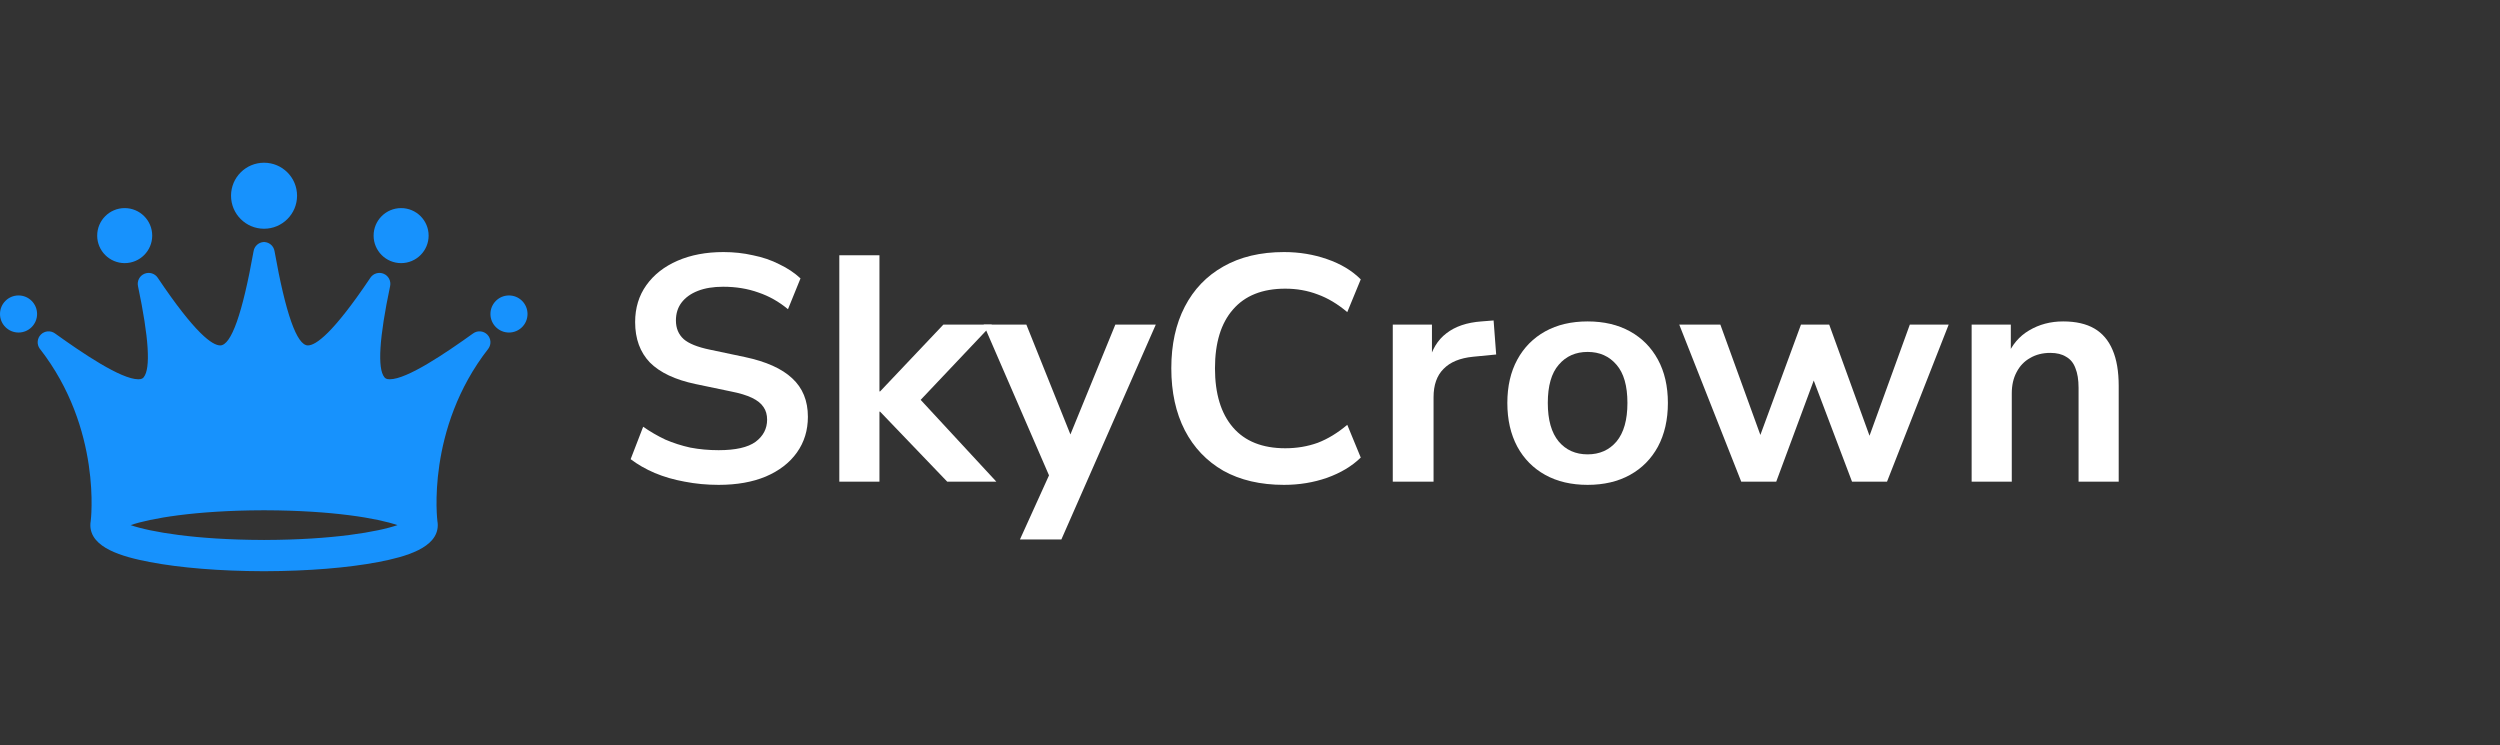 <svg width="218" height="65" viewBox="0 0 218 65" fill="none" xmlns="http://www.w3.org/2000/svg">
<rect x="0" y="0" width="218" height="65" fill="#333333" stroke="none"/>
<path d="M171.927 42V28.308H175.343V31.052H175.035C175.445 30.063 176.08 29.316 176.939 28.812C177.816 28.289 178.805 28.028 179.907 28.028C181.008 28.028 181.913 28.233 182.623 28.644C183.332 29.055 183.864 29.68 184.219 30.52C184.573 31.341 184.751 32.387 184.751 33.656V42H181.251V33.824C181.251 33.115 181.157 32.536 180.971 32.088C180.803 31.64 180.532 31.313 180.159 31.108C179.804 30.884 179.347 30.772 178.787 30.772C178.115 30.772 177.527 30.921 177.023 31.22C176.519 31.5 176.127 31.911 175.847 32.452C175.567 32.975 175.427 33.591 175.427 34.3V42H171.927Z" fill="white"/>
<path d="M151.836 42L146.432 28.308H150.016L153.824 38.808H153.18L157.044 28.308H159.508L163.316 38.808H162.728L166.536 28.308H169.924L164.548 42H161.496L157.352 31.052H158.948L154.888 42H151.836Z" fill="white"/>
<path d="M138.44 42.28C137.021 42.28 135.789 41.991 134.744 41.412C133.699 40.833 132.887 40.012 132.308 38.948C131.729 37.865 131.44 36.596 131.44 35.14C131.44 33.684 131.729 32.424 132.308 31.36C132.887 30.296 133.699 29.475 134.744 28.896C135.789 28.317 137.021 28.028 138.44 28.028C139.859 28.028 141.091 28.317 142.136 28.896C143.181 29.475 143.993 30.296 144.572 31.36C145.151 32.424 145.44 33.684 145.44 35.14C145.44 36.596 145.151 37.865 144.572 38.948C143.993 40.012 143.181 40.833 142.136 41.412C141.091 41.991 139.859 42.28 138.44 42.28ZM138.44 39.62C139.485 39.62 140.325 39.247 140.96 38.5C141.595 37.735 141.912 36.615 141.912 35.14C141.912 33.647 141.595 32.536 140.96 31.808C140.325 31.061 139.485 30.688 138.44 30.688C137.395 30.688 136.555 31.061 135.92 31.808C135.285 32.536 134.968 33.647 134.968 35.14C134.968 36.615 135.285 37.735 135.92 38.5C136.555 39.247 137.395 39.62 138.44 39.62Z" fill="white"/>
<path d="M121.45 42V28.308H124.866V31.612H124.586C124.847 30.492 125.361 29.643 126.126 29.064C126.891 28.467 127.909 28.121 129.178 28.028L130.242 27.944L130.466 30.912L128.45 31.108C127.311 31.22 126.453 31.575 125.874 32.172C125.295 32.751 125.006 33.572 125.006 34.636V42H121.45Z" fill="white"/>
<path d="M111.966 42.28C109.913 42.28 108.149 41.869 106.674 41.048C105.218 40.208 104.098 39.032 103.314 37.52C102.53 35.989 102.138 34.188 102.138 32.116C102.138 30.044 102.53 28.252 103.314 26.74C104.098 25.228 105.218 24.061 106.674 23.24C108.149 22.4 109.913 21.98 111.966 21.98C113.291 21.98 114.542 22.185 115.718 22.596C116.913 23.007 117.893 23.595 118.658 24.36L117.482 27.216C116.642 26.507 115.783 25.993 114.906 25.676C114.029 25.34 113.086 25.172 112.078 25.172C110.081 25.172 108.559 25.779 107.514 26.992C106.469 28.187 105.946 29.895 105.946 32.116C105.946 34.337 106.469 36.055 107.514 37.268C108.559 38.481 110.081 39.088 112.078 39.088C113.086 39.088 114.029 38.929 114.906 38.612C115.783 38.276 116.642 37.753 117.482 37.044L118.658 39.9C117.893 40.647 116.913 41.235 115.718 41.664C114.542 42.075 113.291 42.28 111.966 42.28Z" fill="white"/>
<path d="M88.94 47.04L91.796 40.74V42.196L85.776 28.308H89.5L93.756 38.92H92.916L97.256 28.308H100.784L92.552 47.04H88.94Z" fill="white"/>
<path d="M73.188 42V22.26H76.688V34.132H76.744L82.26 28.308H86.488L79.6 35.588V34.132L86.88 42H82.596L76.744 35.896H76.688V42H73.188Z" fill="white"/>
<path d="M62.664 42.28C61.638 42.28 60.648 42.187 59.696 42C58.763 41.832 57.895 41.58 57.092 41.244C56.308 40.908 55.608 40.507 54.992 40.04L56.084 37.212C56.7 37.641 57.344 38.015 58.016 38.332C58.707 38.631 59.435 38.864 60.2 39.032C60.984 39.181 61.806 39.256 62.664 39.256C64.139 39.256 65.212 39.013 65.884 38.528C66.556 38.024 66.892 37.38 66.892 36.596C66.892 36.167 66.79 35.803 66.584 35.504C66.379 35.187 66.043 34.916 65.576 34.692C65.11 34.468 64.494 34.281 63.728 34.132L60.648 33.488C58.875 33.115 57.55 32.489 56.672 31.612C55.814 30.716 55.384 29.54 55.384 28.084C55.384 26.852 55.711 25.779 56.364 24.864C57.018 23.949 57.923 23.24 59.08 22.736C60.238 22.232 61.572 21.98 63.084 21.98C63.98 21.98 64.839 22.073 65.66 22.26C66.5 22.428 67.266 22.689 67.956 23.044C68.666 23.38 69.282 23.791 69.804 24.276L68.712 26.964C67.928 26.311 67.07 25.825 66.136 25.508C65.203 25.172 64.176 25.004 63.056 25.004C62.198 25.004 61.46 25.125 60.844 25.368C60.228 25.611 59.752 25.956 59.416 26.404C59.099 26.833 58.94 27.347 58.94 27.944C58.94 28.616 59.164 29.157 59.612 29.568C60.06 29.96 60.826 30.268 61.908 30.492L64.96 31.136C66.808 31.528 68.18 32.144 69.076 32.984C69.991 33.824 70.448 34.944 70.448 36.344C70.448 37.52 70.131 38.556 69.496 39.452C68.862 40.348 67.956 41.048 66.78 41.552C65.623 42.037 64.251 42.28 62.664 42.28Z" fill="white"/>
<path d="M41.26 29.071C38.865 30.788 35.503 33.073 33.987 33.073C33.687 33.073 33.59 32.982 33.52 32.897C32.901 32.134 33.068 29.458 34.019 24.946C34.113 24.499 33.877 24.049 33.458 23.873C33.039 23.695 32.552 23.841 32.298 24.218C29.027 29.096 27.529 30.12 26.849 30.12C25.886 30.12 24.907 27.349 23.936 21.883C23.858 21.447 23.49 21.129 23.053 21.104V21.099C23.044 21.099 23.035 21.101 23.026 21.101C23.017 21.101 23.006 21.099 22.998 21.099V21.104C22.562 21.129 22.195 21.447 22.116 21.883C21.143 27.349 20.164 30.12 19.201 30.12C18.522 30.12 17.024 29.096 13.753 24.218C13.5 23.841 13.013 23.695 12.593 23.873C12.173 24.049 11.938 24.499 12.032 24.946C12.982 29.458 13.151 32.134 12.53 32.897C12.462 32.983 12.364 33.073 12.064 33.073C10.548 33.073 7.186 30.789 4.79 29.071C4.412 28.799 3.892 28.843 3.564 29.172C3.235 29.5 3.191 30.02 3.463 30.399C8.941 37.405 7.91 45.445 7.91 45.445C7.89 45.557 7.879 45.67 7.879 45.79C7.879 47.766 10.645 48.547 13.054 49.008C15.708 49.517 19.204 49.8 22.919 49.809V49.81C22.954 49.81 22.99 49.81 23.026 49.809C23.061 49.81 23.097 49.81 23.133 49.81V49.809C26.847 49.799 30.343 49.516 32.997 49.008C35.406 48.547 38.173 47.764 38.173 45.79C38.173 45.67 38.162 45.557 38.142 45.445C38.142 45.445 37.111 37.403 42.588 30.399C42.86 30.02 42.818 29.5 42.488 29.172C42.158 28.844 41.639 28.799 41.26 29.071ZM23.132 47.084H23.125C23.091 47.084 23.058 47.086 23.025 47.086C22.991 47.086 22.959 47.084 22.925 47.084H22.918C17.015 47.067 13.112 46.38 11.39 45.791C13.112 45.2 17.015 44.514 22.918 44.497H22.932C22.962 44.497 22.993 44.497 23.024 44.497C23.055 44.497 23.085 44.497 23.117 44.497H23.131C29.034 44.514 32.936 45.2 34.659 45.791C32.937 46.38 29.035 47.067 23.132 47.084Z" fill="#1792FD"/>
<path d="M23.025 19.946C24.615 19.946 25.904 18.657 25.904 17.067C25.904 15.477 24.615 14.189 23.025 14.189C21.435 14.189 20.146 15.477 20.146 17.067C20.146 18.657 21.435 19.946 23.025 19.946Z" fill="#1792FD"/>
<path d="M10.874 22.944C12.199 22.944 13.273 21.87 13.273 20.545C13.273 19.221 12.199 18.146 10.874 18.146C9.549 18.146 8.475 19.221 8.475 20.545C8.475 21.87 9.549 22.944 10.874 22.944Z" fill="#1792FD"/>
<path d="M34.977 22.944C36.302 22.944 37.376 21.87 37.376 20.545C37.376 19.221 36.302 18.146 34.977 18.146C33.652 18.146 32.578 19.221 32.578 20.545C32.578 21.87 33.652 22.944 34.977 22.944Z" fill="#1792FD"/>
<path d="M1.617 28.997C2.51 28.997 3.234 28.273 3.234 27.38C3.234 26.487 2.51 25.763 1.617 25.763C0.724 25.763 0 26.487 0 27.38C0 28.273 0.724 28.997 1.617 28.997Z" fill="#1792FD"/>
<path d="M44.383 28.997C45.276 28.997 46 28.273 46 27.38C46 26.487 45.276 25.763 44.383 25.763C43.49 25.763 42.766 26.487 42.766 27.38C42.766 28.273 43.49 28.997 44.383 28.997Z" fill="#1792FD"/>
</svg>
